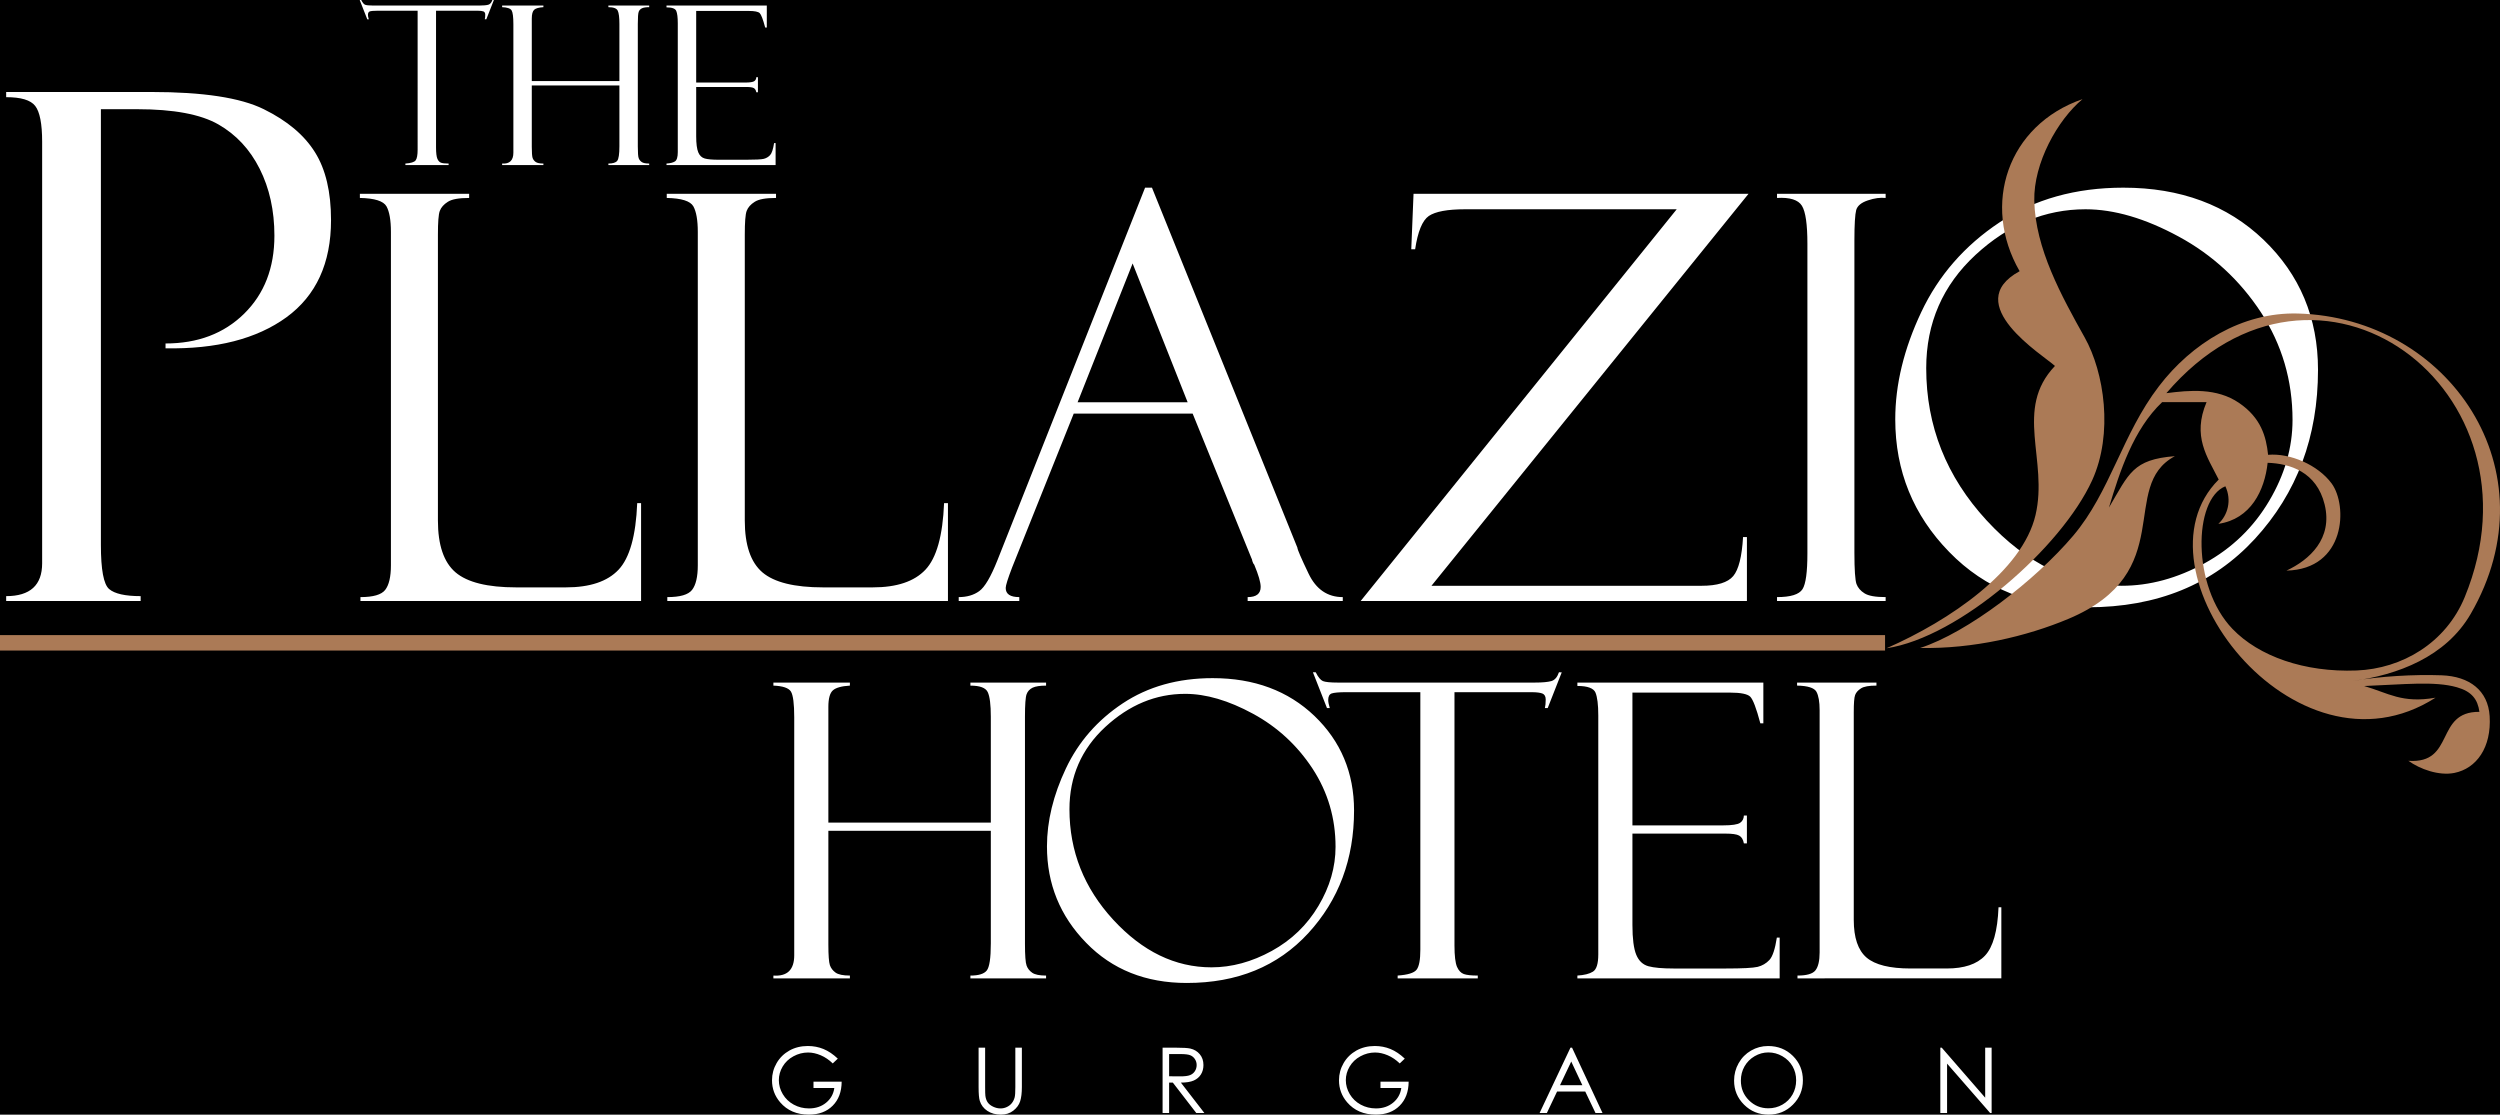 <?xml version="1.0" encoding="utf-8"?>
<!-- Generator: Adobe Illustrator 16.0.0, SVG Export Plug-In . SVG Version: 6.00 Build 0)  -->
<!DOCTYPE svg PUBLIC "-//W3C//DTD SVG 1.1//EN" "http://www.w3.org/Graphics/SVG/1.1/DTD/svg11.dtd">
<svg version="1.1" xmlns="http://www.w3.org/2000/svg" xmlns:xlink="http://www.w3.org/1999/xlink" x="0px" y="0px"
	 width="484.777px" height="216.142px" viewBox="0 0 484.777 216.142" enable-background="new 0 0 484.777 216.142"
	 xml:space="preserve">
<g id="Layer_2">
	<rect x="-8.333" y="-8.858" width="500.667" height="229.333"/>
</g>
<g id="Layer_1">
	<rect y="123.154" fill="#AB7A56" width="365.533" height="2.993"/>
	<g>
		<defs>
			<rect id="SVGID_1_" width="484.777" height="216.142"/>
		</defs>
		<clipPath id="SVGID_2_">
			<use xlink:href="#SVGID_1_"  overflow="visible"/>
		</clipPath>
		<path clip-path="url(#SVGID_2_)" fill="#FFFFFF" d="M1.196,18.844v-1.007h28.157c9.996,0,17.27,1.098,21.799,3.339
			c4.551,2.242,7.845,5.01,9.927,8.349c2.081,3.317,3.11,7.709,3.11,13.152c0,8.372-2.882,14.639-8.646,18.848
			c-5.764,4.186-13.587,6.199-23.445,6.015v-0.937c6.244,0,11.322-1.922,15.234-5.764c3.911-3.843,5.878-8.875,5.878-15.142
			c0-4.872-0.96-9.195-2.859-12.969c-1.898-3.774-4.575-6.634-8.006-8.601c-3.431-1.967-8.692-2.951-15.737-2.951h-7.045v84.494
			c0,4.781,0.526,7.641,1.601,8.555c1.075,0.915,3.111,1.372,6.108,1.372v0.938H1.196v-0.938c4.643,0,6.976-2.127,6.976-6.358
			V27.467c0-3.477-0.457-5.787-1.349-6.931C5.931,19.392,4.055,18.844,1.196,18.844 M69.894,116.535v-0.75
			c2.471,0,4.062-0.458,4.794-1.391c0.732-0.934,1.116-2.525,1.116-4.775V44.972c0-2.287-0.292-3.934-0.86-4.958
			c-0.585-1.025-2.287-1.574-5.16-1.629V37.58h21.189v0.805c-1.976,0-3.348,0.238-4.135,0.75c-0.787,0.494-1.299,1.08-1.555,1.757
			c-0.257,0.677-0.366,2.214-0.366,4.611v55.424c0,4.758,1.134,8.106,3.422,10.064c2.287,1.938,6.203,2.909,11.747,2.909h9.643
			c4.648,0,8.051-1.135,10.21-3.421c2.159-2.288,3.367-6.588,3.623-12.919h0.75v18.975H69.894z M129.399,116.535v-0.75
			c2.471,0,4.062-0.458,4.794-1.391c0.732-0.934,1.117-2.525,1.117-4.775V44.972c0-2.287-0.293-3.934-0.86-4.958
			c-0.586-1.025-2.288-1.574-5.16-1.629V37.58h21.189v0.805c-1.976,0-3.349,0.238-4.136,0.75c-0.787,0.494-1.299,1.08-1.555,1.757
			s-0.366,2.214-0.366,4.611v55.424c0,4.758,1.134,8.106,3.422,10.064c2.287,1.938,6.203,2.909,11.747,2.909h9.643
			c4.648,0,8.051-1.135,10.21-3.421c2.16-2.288,3.367-6.588,3.623-12.919h0.75v18.975H129.399z M231.265,80.196h-23.056
			l-11.949,29.843c-0.823,2.16-1.244,3.477-1.244,3.971c0,1.189,0.878,1.775,2.635,1.775v0.75h-11.747v-0.75
			c1.573,0,2.909-0.384,3.97-1.153c1.08-0.768,2.251-2.763,3.532-5.982l28.636-72.258h1.336l28.197,69.806
			c0,0.347,0.731,2.031,2.178,5.05c1.445,3.019,3.659,4.538,6.624,4.538v0.75h-18.445v-0.75c1.683,0,2.525-0.659,2.525-1.977
			c0-0.896-0.421-2.323-1.244-4.3c-0.146-0.146-0.273-0.365-0.366-0.695c-0.072-0.348-0.128-0.53-0.165-0.53L231.265,80.196z
			 M208.959,78h21.336l-10.668-26.916L208.959,78z M338.747,104.146v12.388h-74.895l61.28-75.954h-41.061
			c-3.403,0-5.728,0.439-7.008,1.299c-1.263,0.878-2.141,3.037-2.653,6.459h-0.75L274.1,37.58h64.958l-61.481,76.009h52.37
			c3.037,0,5.086-0.622,6.147-1.885c1.043-1.244,1.684-3.769,1.903-7.557H338.747z M365.645,37.58v0.805
			c-1.024-0.109-2.177,0.037-3.458,0.476c-1.263,0.421-2.013,1.043-2.251,1.866c-0.219,0.824-0.348,2.782-0.348,5.855v60.621
			c0,3.294,0.147,5.307,0.403,6.038c0.274,0.731,0.787,1.336,1.555,1.812c0.77,0.494,2.141,0.732,4.099,0.732v0.75h-21.061v-0.75
			c2.654,0,4.282-0.513,4.941-1.537c0.64-1.007,0.95-3.33,0.95-6.935V47.278c0-3.751-0.347-6.221-1.061-7.374
			c-0.714-1.153-2.324-1.665-4.831-1.519V37.58H365.645z M411.738,36.391c11.089,0,20.146,3.366,27.19,10.1
			c7.027,6.752,10.559,15.151,10.559,25.233c0,12.973-4.081,23.878-12.224,32.753c-8.161,8.856-18.957,13.284-32.442,13.284
			c-10.925,0-19.891-3.567-26.844-10.723c-6.971-7.136-10.466-15.717-10.466-25.726c0-6.752,1.684-13.687,5.05-20.805
			c3.349-7.099,8.417-12.9,15.17-17.383C394.483,38.642,402.479,36.391,411.738,36.391 M411.427,113.588
			c5.435,0,10.777-1.464,16.084-4.373c5.288-2.91,9.442-6.917,12.479-12.04c3.037-5.105,4.556-10.357,4.556-15.754
			c0-7.649-2.049-14.602-6.129-20.86c-4.099-6.24-9.406-11.143-15.92-14.675c-6.532-3.549-12.552-5.306-18.097-5.306
			c-7.831,0-14.932,2.946-21.317,8.838c-6.368,5.892-9.57,13.229-9.57,21.975c0,11.199,3.898,21.024,11.693,29.496
			C393.001,109.343,401.729,113.588,411.427,113.588"/>
		<path clip-path="url(#SVGID_2_)" fill="#FFFFFF" d="M95.771,0l-1.47,3.742h-0.294c0.058-0.229,0.087-0.53,0.087-0.903
			c0-0.322-0.122-0.53-0.352-0.623c-0.229-0.087-0.595-0.137-1.104-0.137h-8.086v26.488c0,1.09,0.093,1.835,0.265,2.237
			c0.172,0.394,0.416,0.645,0.717,0.753c0.301,0.107,0.789,0.157,1.455,0.157v0.294h-8.38v-0.294
			c1.054-0.071,1.714-0.272,1.979-0.609c0.265-0.337,0.394-1.039,0.394-2.1V2.079h-7.749c-0.782,0-1.291,0.05-1.535,0.137
			c-0.236,0.093-0.351,0.322-0.351,0.68c0,0.187,0.05,0.467,0.165,0.846h-0.294L69.749,0h0.294c0.251,0.502,0.502,0.81,0.746,0.918
			c0.244,0.1,0.774,0.158,1.584,0.158h20.56c0.817,0,1.398-0.058,1.757-0.158C95.047,0.81,95.306,0.502,95.478,0H95.771z
			 M120.109,16.574h-16.99v11.907c0,1.119,0.058,1.836,0.158,2.144c0.107,0.308,0.301,0.566,0.588,0.774
			c0.286,0.208,0.788,0.315,1.505,0.315v0.294h-8v-0.294c1.455,0.101,2.179-0.609,2.179-2.122V4.703
			c0-1.412-0.115-2.308-0.344-2.688c-0.23-0.373-0.846-0.588-1.835-0.624V1.076h8v0.315c-0.882,0.05-1.477,0.222-1.785,0.502
			c-0.308,0.28-0.466,0.853-0.466,1.72v12.101h16.99V4.646c0-1.262-0.107-2.122-0.323-2.574c-0.215-0.459-0.824-0.681-1.813-0.681
			V1.076h7.914v0.315c-0.631,0-1.097,0.072-1.405,0.215c-0.308,0.151-0.524,0.38-0.631,0.681c-0.115,0.308-0.172,1.097-0.172,2.359
			v23.749c0,1.219,0.057,1.979,0.172,2.28c0.107,0.301,0.308,0.552,0.588,0.745c0.279,0.194,0.76,0.294,1.448,0.294v0.294h-7.914
			v-0.294c0.853,0,1.419-0.172,1.706-0.523s0.43-1.297,0.43-2.839V16.574z M129.243,1.427V1.076h19.449v4.258h-0.316
			c-0.416-1.577-0.774-2.509-1.061-2.789c-0.286-0.279-0.989-0.423-2.107-0.423h-10.209v13.886h9.47
			c0.939,0,1.534-0.093,1.785-0.265c0.259-0.172,0.387-0.43,0.402-0.767h0.315v2.917h-0.315c-0.072-0.401-0.237-0.674-0.495-0.817
			c-0.258-0.143-0.738-0.208-1.433-0.208h-9.729v9.556c0,1.441,0.137,2.48,0.402,3.118c0.265,0.638,0.688,1.033,1.268,1.197
			c0.581,0.158,1.463,0.237,2.639,0.237h5.455c1.742,0,2.846-0.057,3.334-0.172c0.48-0.122,0.889-0.358,1.225-0.717
			c0.338-0.358,0.595-1.14,0.782-2.344h0.294v4.265h-21.155v-0.294c0.717-0.043,1.262-0.179,1.627-0.408
			c0.373-0.23,0.559-0.832,0.559-1.8V4.516c0-1.132-0.1-1.928-0.294-2.394C130.941,1.663,130.311,1.427,129.243,1.427"/>
		<path clip-path="url(#SVGID_2_)" fill-rule="evenodd" clip-rule="evenodd" fill="#AB7A56" d="M372.339,125.649
			c9.24-2.991,22.375-13.147,29.681-21.773c7.186-8.486,9.476-19.657,16.605-28.959c6.345-8.321,16.127-14.413,26.949-14.123
			c29.203,0.785,49.666,30.398,33.514,58.26c-4.836,8.342-14.187,11.835-22.936,13.008c5.313-0.925,11.955-1.31,17.294-1.114
			c5.442,0.198,9.011,2.959,9.323,7.92c0.381,6.051-2.535,10.166-6.872,11.017c-2.959,0.579-6.62-0.723-8.883-2.355
			c9.129,0.643,5.078-9.578,13.771-9.495c-0.332-2.43-1.493-3.953-4.368-4.769c-4.344-1.233-10.248-0.537-17.991-0.242
			c4.722,1.362,7.334,3.411,13.848,2.266c-27.308,17.498-59.659-24.741-42.044-42.298c-2.195-4.387-5.177-8.366-2.354-15.014h-8.613
			c-5.556,5.278-8.21,13.42-10.316,20.446c3.904-6.603,4.607-9.336,12.79-9.97c-11.007,5.884,0.81,22.533-20.647,31.548
			C392.96,123.416,382.593,125.846,372.339,125.649 M420.081,76.241c4.503-0.577,9.737-1.077,14.091,1.886
			c4.262,2.901,5.268,6.523,5.634,10.066c4.265-0.369,9.667,1.954,12.319,5.55c3.169,4.298,2.75,16.633-8.756,16.905
			c4.466-2.077,9.027-6.21,7.402-12.829c-1.557-6.342-6.74-7.928-11.051-8.078c-0.577,5.341-3.257,10.929-9.559,11.838
			c1.827-1.66,2.64-4.585,1.358-7.284c-6.22,2.522-6.534,19.417,1.386,27.661c5.09,5.299,13.946,8.451,24.063,8.059
			c8.802-0.343,17.312-5.319,20.977-14.249C494.46,75.531,449.398,42.006,420.081,76.241 M365.799,125.711
			c14.174-2.126,33.955-19.576,39.888-32.563c4.148-9.083,2.341-20.95-1.433-27.693c-4.53-8.101-9.585-17.255-9.784-26.535
			c-0.156-7.287,4.515-15.68,9.357-19.702c-14.558,5.037-19.634,20.462-12.201,33.369c-11.642,6.349,4.607,16.301,6.853,18.372
			c-8.005,8.403-1.25,18.204-3.77,28.921C392.159,110.727,378.066,120.345,365.799,125.711"/>
		<path clip-path="url(#SVGID_2_)" fill="#FFFFFF" d="M192.131,161.1h-31.502v22.077c0,2.074,0.106,3.402,0.293,3.975
			c0.199,0.571,0.558,1.05,1.09,1.436c0.531,0.386,1.462,0.585,2.791,0.585v0.545h-14.834v-0.545
			c2.698,0.186,4.041-1.131,4.041-3.935v-46.149c0-2.618-0.213-4.28-0.638-4.984c-0.426-0.691-1.569-1.09-3.403-1.156v-0.585h14.834
			v0.585c-1.635,0.093-2.738,0.412-3.31,0.931c-0.571,0.518-0.864,1.582-0.864,3.189v22.438h31.502v-20.523
			c0-2.339-0.199-3.934-0.598-4.771c-0.399-0.851-1.528-1.263-3.363-1.263v-0.585h14.675v0.585c-1.17,0-2.034,0.133-2.606,0.398
			c-0.571,0.278-0.97,0.705-1.169,1.263c-0.213,0.572-0.319,2.034-0.319,4.373v44.036c0,2.26,0.106,3.668,0.319,4.227
			c0.199,0.559,0.571,1.023,1.09,1.383c0.518,0.358,1.409,0.545,2.685,0.545v0.545H188.17v-0.545c1.582,0,2.632-0.319,3.164-0.971
			c0.532-0.651,0.797-2.405,0.797-5.264V161.1z M235.144,131.499c8.056,0,14.635,2.445,19.752,7.338
			c5.104,4.903,7.67,11.005,7.67,18.328c0,9.425-2.964,17.347-8.879,23.793c-5.929,6.434-13.771,9.65-23.567,9.65
			c-7.935,0-14.449-2.592-19.5-7.789c-5.064-5.184-7.603-11.418-7.603-18.688c0-4.904,1.223-9.942,3.669-15.113
			c2.432-5.157,6.115-9.37,11.019-12.627C222.61,133.134,228.418,131.499,235.144,131.499 M234.918,187.577
			c3.948,0,7.829-1.063,11.684-3.177c3.841-2.113,6.859-5.023,9.065-8.746c2.207-3.708,3.31-7.522,3.31-11.443
			c0-5.557-1.489-10.607-4.453-15.153c-2.977-4.532-6.832-8.095-11.563-10.66c-4.745-2.578-9.118-3.854-13.146-3.854
			c-5.689,0-10.846,2.139-15.485,6.419c-4.626,4.28-6.952,9.61-6.952,15.964c0,8.135,2.831,15.271,8.494,21.426
			C221.533,184.493,227.873,187.577,234.918,187.577 M302.841,130.369l-2.725,6.938h-0.546c0.106-0.425,0.16-0.983,0.16-1.674
			c0-0.6-0.226-0.984-0.651-1.157c-0.426-0.159-1.104-0.253-2.047-0.253h-14.993v49.114c0,2.02,0.173,3.401,0.492,4.146
			c0.318,0.731,0.771,1.196,1.328,1.396c0.559,0.198,1.463,0.292,2.698,0.292v0.545H271.02v-0.545
			c1.954-0.134,3.178-0.506,3.668-1.131c0.492-0.623,0.732-1.927,0.732-3.894v-49.925h-14.369c-1.449,0-2.393,0.094-2.845,0.253
			c-0.438,0.173-0.651,0.598-0.651,1.263c0,0.346,0.093,0.864,0.306,1.568h-0.545l-2.725-6.938h0.545
			c0.465,0.931,0.93,1.502,1.382,1.701c0.452,0.187,1.437,0.293,2.938,0.293h38.121c1.516,0,2.592-0.106,3.257-0.293
			c0.664-0.199,1.143-0.771,1.462-1.701H302.841z M305.871,133.014v-0.651h36.062v7.896h-0.585
			c-0.771-2.924-1.436-4.652-1.967-5.171c-0.532-0.519-1.835-0.784-3.908-0.784h-18.928v25.747h17.559
			c1.741,0,2.845-0.173,3.311-0.492c0.478-0.319,0.717-0.798,0.744-1.422h0.585v5.409h-0.585c-0.134-0.744-0.439-1.249-0.917-1.516
			c-0.479-0.266-1.369-0.385-2.659-0.385h-18.037v17.718c0,2.671,0.253,4.6,0.744,5.782c0.492,1.183,1.275,1.914,2.353,2.219
			c1.077,0.293,2.712,0.439,4.892,0.439h10.115c3.23,0,5.277-0.106,6.182-0.319c0.89-0.226,1.647-0.665,2.271-1.329
			c0.625-0.665,1.104-2.114,1.449-4.347h0.545v7.909h-39.225v-0.545c1.329-0.08,2.34-0.332,3.018-0.759
			c0.691-0.425,1.036-1.542,1.036-3.336v-46.335c0-2.1-0.187-3.575-0.544-4.439C309.021,133.453,307.852,133.014,305.871,133.014
			 M348.552,189.717v-0.545c1.794,0,2.951-0.332,3.483-1.011c0.53-0.678,0.811-1.834,0.811-3.469v-46.96
			c0-1.662-0.213-2.858-0.625-3.603c-0.426-0.744-1.662-1.143-3.749-1.183v-0.585h15.392v0.585c-1.435,0-2.432,0.172-3.003,0.544
			c-0.571,0.359-0.943,0.785-1.13,1.277c-0.186,0.491-0.266,1.608-0.266,3.349v40.262c0,3.456,0.824,5.888,2.485,7.311
			c1.661,1.409,4.506,2.113,8.533,2.113h7.005c3.377,0,5.849-0.824,7.418-2.486c1.567-1.661,2.444-4.785,2.631-9.384h0.546v13.784
			H348.552z"/>
		<path clip-path="url(#SVGID_2_)" fill="#FFFFFF" d="M162.457,205.282l-0.982,0.929c-0.708-0.694-1.481-1.22-2.322-1.579
			c-0.841-0.357-1.662-0.538-2.458-0.538c-0.994,0-1.941,0.244-2.84,0.733c-0.897,0.487-1.594,1.149-2.088,1.984
			s-0.741,1.72-0.741,2.648c0,0.953,0.256,1.858,0.768,2.717c0.511,0.858,1.217,1.534,2.117,2.025
			c0.902,0.491,1.89,0.735,2.963,0.735c1.305,0,2.408-0.367,3.308-1.103c0.903-0.736,1.435-1.688,1.602-2.857h-4.04v-1.224h5.463
			c-0.012,1.958-0.594,3.51-1.746,4.663c-1.15,1.152-2.69,1.725-4.622,1.725c-2.34,0-4.195-0.796-5.563-2.393
			c-1.052-1.229-1.576-2.649-1.576-4.263c0-1.199,0.3-2.316,0.903-3.352c0.603-1.031,1.432-1.841,2.481-2.426
			c1.053-0.582,2.241-0.873,3.567-0.873c1.073,0,2.085,0.194,3.031,0.582C160.632,203.805,161.555,204.426,162.457,205.282
			 M189.76,203.154h1.267v7.648c0,0.909,0.018,1.474,0.05,1.697c0.065,0.5,0.212,0.917,0.441,1.252
			c0.229,0.338,0.582,0.618,1.058,0.847c0.477,0.228,0.956,0.339,1.438,0.339c0.42,0,0.823-0.089,1.206-0.268
			c0.385-0.177,0.708-0.424,0.967-0.741c0.258-0.314,0.447-0.696,0.567-1.144c0.085-0.323,0.13-0.982,0.13-1.982v-7.648h1.267v7.648
			c0,1.133-0.112,2.047-0.333,2.744c-0.22,0.696-0.664,1.306-1.326,1.822c-0.664,0.518-1.467,0.772-2.407,0.772
			c-1.023,0-1.9-0.243-2.629-0.73c-0.729-0.489-1.217-1.132-1.464-1.938c-0.156-0.493-0.232-1.385-0.232-2.67V203.154z
			 M225.438,203.154h2.522c1.408,0,2.361,0.059,2.861,0.173c0.752,0.174,1.364,0.541,1.834,1.105
			c0.471,0.567,0.706,1.265,0.706,2.091c0,0.688-0.162,1.294-0.485,1.816c-0.326,0.523-0.788,0.917-1.394,1.186
			c-0.602,0.267-1.435,0.401-2.496,0.407l4.557,5.893h-1.57l-4.545-5.893h-0.723v5.893h-1.267V203.154z M226.706,204.394v4.307
			l2.178,0.018c0.844,0,1.467-0.079,1.873-0.24c0.406-0.162,0.72-0.418,0.947-0.771c0.226-0.353,0.341-0.75,0.341-1.185
			c0-0.428-0.115-0.813-0.344-1.158c-0.23-0.347-0.532-0.597-0.906-0.747c-0.373-0.147-0.994-0.224-1.861-0.224H226.706z
			 M272.4,205.282l-0.981,0.929c-0.708-0.694-1.481-1.22-2.323-1.579c-0.84-0.357-1.661-0.538-2.457-0.538
			c-0.994,0-1.941,0.244-2.84,0.733c-0.897,0.487-1.594,1.149-2.088,1.984s-0.741,1.72-0.741,2.648c0,0.953,0.256,1.858,0.768,2.717
			s1.218,1.534,2.117,2.025c0.902,0.491,1.89,0.735,2.963,0.735c1.306,0,2.408-0.367,3.308-1.103
			c0.902-0.736,1.435-1.688,1.603-2.857h-4.04v-1.224h5.463c-0.012,1.958-0.594,3.51-1.747,4.663
			c-1.148,1.152-2.689,1.725-4.621,1.725c-2.34,0-4.194-0.796-5.563-2.393c-1.052-1.229-1.576-2.649-1.576-4.263
			c0-1.199,0.3-2.316,0.903-3.352c0.603-1.031,1.432-1.841,2.48-2.426c1.054-0.582,2.241-0.873,3.567-0.873
			c1.073,0,2.084,0.194,3.031,0.582C270.574,203.805,271.499,204.426,272.4,205.282 M304.837,203.154l5.909,12.671h-1.361
			l-1.99-4.169h-5.46l-1.981,4.169h-1.411l5.985-12.671H304.837z M304.681,205.84l-2.178,4.592h4.333L304.681,205.84z
			 M342.847,202.835c1.917,0,3.521,0.642,4.815,1.92c1.291,1.282,1.938,2.858,1.938,4.73c0,1.854-0.644,3.428-1.934,4.719
			c-1.288,1.294-2.861,1.937-4.717,1.937c-1.876,0-3.46-0.64-4.754-1.928c-1.291-1.285-1.938-2.843-1.938-4.669
			c0-1.217,0.294-2.346,0.882-3.384c0.588-1.04,1.391-1.853,2.408-2.443C340.565,203.129,341.665,202.835,342.847,202.835
			 M342.908,204.077c-0.938,0-1.822,0.244-2.664,0.731c-0.838,0.488-1.489,1.146-1.964,1.974c-0.47,0.826-0.705,1.749-0.705,2.763
			c0,1.505,0.521,2.776,1.564,3.813c1.041,1.035,2.299,1.553,3.769,1.553c0.982,0,1.891-0.239,2.726-0.715
			c0.835-0.477,1.487-1.129,1.955-1.955s0.703-1.746,0.703-2.755c0-1.005-0.235-1.914-0.703-2.729
			c-0.468-0.811-1.126-1.461-1.976-1.949C344.764,204.321,343.86,204.077,342.908,204.077 M376.25,215.825v-12.671h0.275
			l8.424,9.699v-9.699h1.249v12.671h-0.284l-8.354-9.579v9.579H376.25z"/>
	</g>
</g>
</svg>

